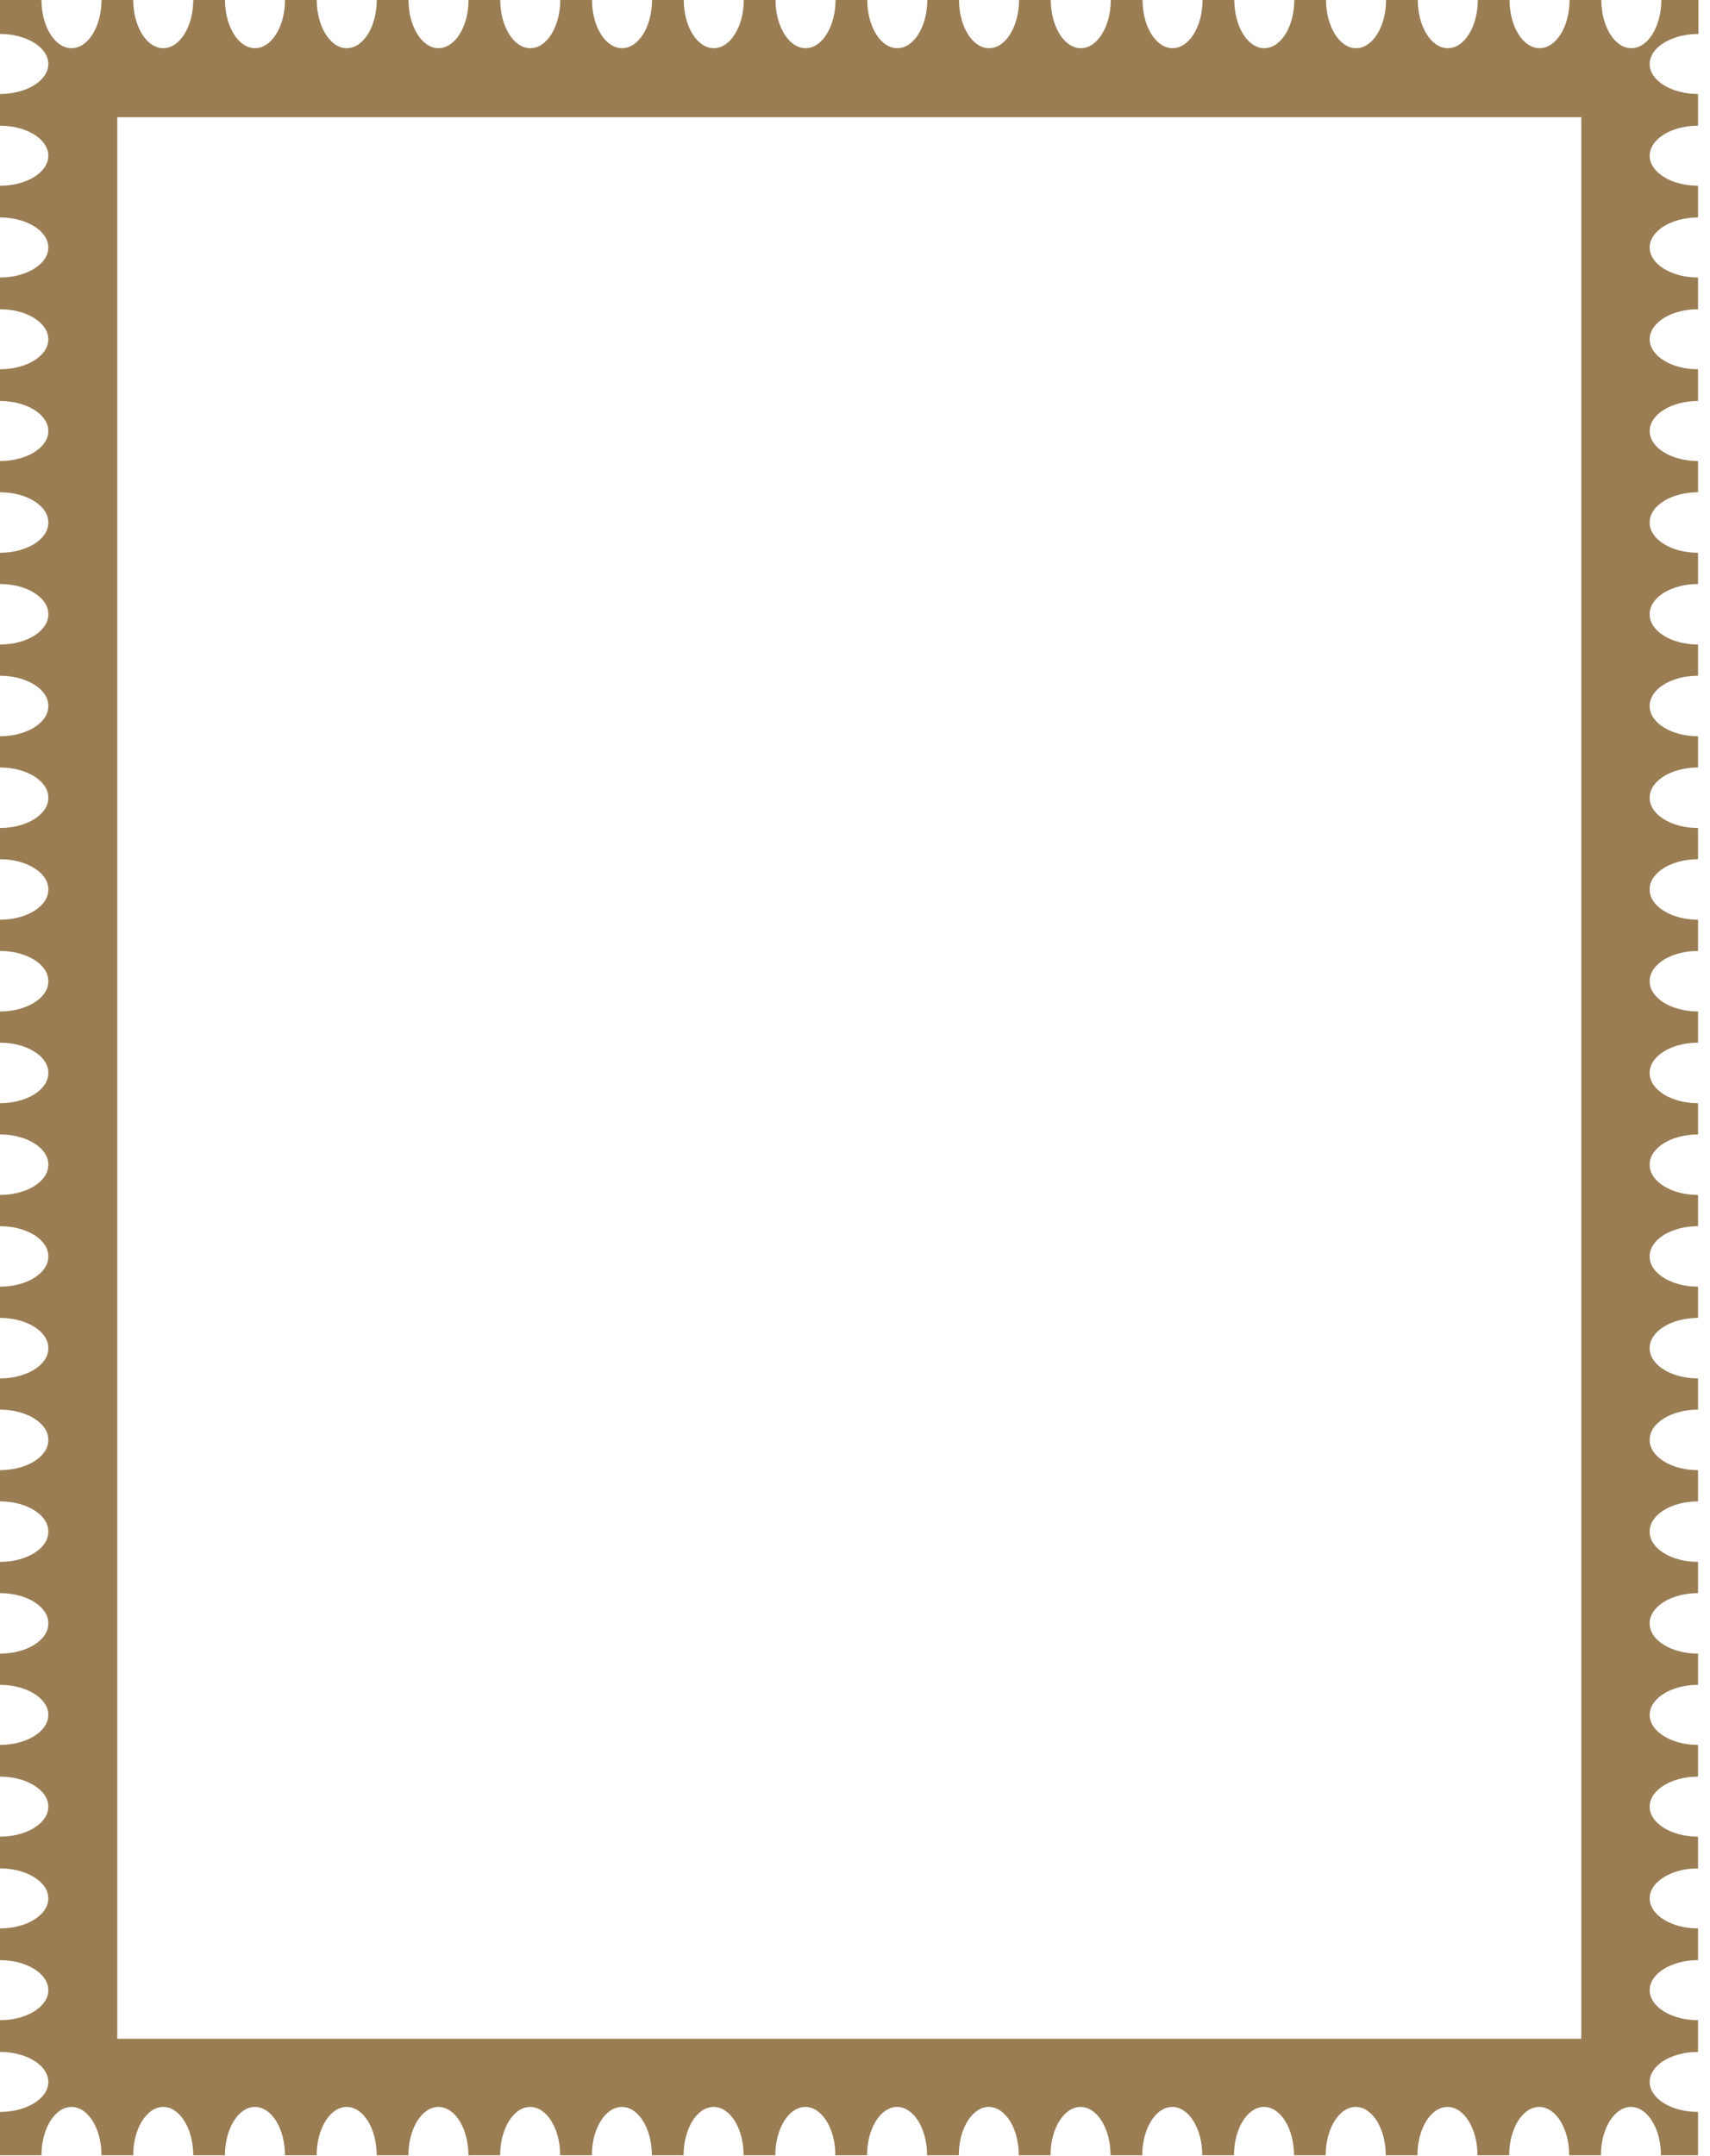 <?xml version="1.0" encoding="UTF-8"?> <svg xmlns="http://www.w3.org/2000/svg" width="73" height="92" viewBox="0 0 73 92" fill="none"><path d="M72.505 1.449V0H70.922C70.92 1.137 70.348 2.057 69.641 2.057C68.935 2.057 68.362 1.137 68.36 0H67.005C67.003 1.137 66.43 2.057 65.724 2.057C65.018 2.057 64.445 1.137 64.443 0H63.088C63.086 1.137 62.514 2.057 61.807 2.057C61.1 2.057 60.528 1.137 60.526 0H59.171C59.169 1.137 58.597 2.057 57.89 2.057C57.184 2.057 56.611 1.137 56.609 0H55.254C55.252 1.137 54.679 2.057 53.973 2.057C53.267 2.057 52.694 1.137 52.692 0H51.337C51.335 1.137 50.763 2.057 50.056 2.057C49.349 2.057 48.777 1.137 48.775 0H47.42C47.418 1.137 46.846 2.057 46.139 2.057C45.433 2.057 44.86 1.137 44.858 0H43.503C43.501 1.137 42.928 2.057 42.222 2.057C41.516 2.057 40.943 1.137 40.941 0H39.586C39.584 1.137 39.012 2.057 38.305 2.057C37.598 2.057 37.026 1.137 37.024 0H35.669C35.667 1.137 35.095 2.057 34.388 2.057C33.682 2.057 33.109 1.137 33.107 0H31.752C31.75 1.137 31.177 2.057 30.471 2.057C29.765 2.057 29.192 1.137 29.19 0H27.835C27.833 1.137 27.261 2.057 26.554 2.057C25.847 2.057 25.275 1.137 25.273 0H23.918C23.916 1.137 23.344 2.057 22.637 2.057C21.931 2.057 21.358 1.137 21.356 0H20.001C19.999 1.137 19.426 2.057 18.72 2.057C18.014 2.057 17.441 1.137 17.439 0H16.084C16.082 1.137 15.51 2.057 14.803 2.057C14.097 2.057 13.524 1.137 13.522 0H12.167C12.165 1.137 11.593 2.057 10.886 2.057C10.18 2.057 9.607 1.137 9.605 0H8.25C8.248 1.137 7.675 2.057 6.969 2.057C6.263 2.057 5.69 1.137 5.688 0H4.333C4.331 1.137 3.759 2.057 3.052 2.057C2.346 2.057 1.773 1.137 1.771 0H0V1.449C1.139 1.449 2.063 2.023 2.063 2.73C2.063 3.437 1.14 4.011 0 4.011V5.365C1.139 5.365 2.063 5.939 2.063 6.646C2.063 7.354 1.14 7.927 0 7.927V9.281C1.139 9.281 2.063 9.855 2.063 10.562C2.063 11.269 1.14 11.843 0 11.843V13.197C1.139 13.197 2.063 13.771 2.063 14.478C2.063 15.185 1.14 15.759 0 15.759V17.113C1.139 17.113 2.063 17.687 2.063 18.394C2.063 19.102 1.14 19.675 0 19.675V21.008C1.139 21.008 2.063 21.582 2.063 22.289C2.063 22.293 2.061 22.296 2.061 22.299C2.061 22.303 2.063 22.306 2.063 22.309C2.063 23.017 1.14 23.59 0 23.59V24.923C1.139 24.923 2.063 25.497 2.063 26.204C2.063 26.208 2.061 26.211 2.061 26.214C2.061 26.218 2.063 26.221 2.063 26.224C2.063 26.932 1.14 27.505 0 27.505V28.838C1.139 28.838 2.063 29.412 2.063 30.119C2.063 30.123 2.061 30.126 2.061 30.129C2.061 30.133 2.063 30.136 2.063 30.139C2.063 30.847 1.14 31.42 0 31.42V32.753C1.139 32.753 2.063 33.327 2.063 34.034C2.063 34.038 2.061 34.041 2.061 34.044C2.061 34.047 2.063 34.051 2.063 34.054C2.063 34.762 1.14 35.335 0 35.335V36.668C1.139 36.668 2.063 37.242 2.063 37.949C2.063 37.953 2.061 37.956 2.061 37.959C2.061 37.963 2.063 37.966 2.063 37.969C2.063 38.677 1.14 39.25 0 39.25V40.583C1.139 40.583 2.063 41.157 2.063 41.864C2.063 41.868 2.061 41.871 2.061 41.874C2.061 41.878 2.063 41.881 2.063 41.884C2.063 42.592 1.14 43.165 0 43.165V44.498C1.139 44.498 2.063 45.072 2.063 45.779C2.063 45.783 2.061 45.786 2.061 45.789C2.061 45.792 2.063 45.796 2.063 45.799C2.063 46.507 1.14 47.08 0 47.08V48.413C1.139 48.413 2.063 48.987 2.063 49.694C2.063 49.698 2.061 49.701 2.061 49.704C2.061 49.708 2.063 49.711 2.063 49.714C2.063 50.422 1.14 50.995 0 50.995V52.328C1.139 52.328 2.063 52.902 2.063 53.609C2.063 53.613 2.061 53.616 2.061 53.619C2.061 53.623 2.063 53.626 2.063 53.629C2.063 54.337 1.14 54.91 0 54.91V56.243C1.139 56.243 2.063 56.817 2.063 57.524C2.063 57.528 2.061 57.531 2.061 57.534C2.061 57.537 2.063 57.541 2.063 57.544C2.063 58.252 1.14 58.825 0 58.825V60.158C1.139 60.158 2.063 60.732 2.063 61.439C2.063 61.443 2.061 61.446 2.061 61.449C2.061 61.453 2.063 61.456 2.063 61.459C2.063 62.167 1.14 62.74 0 62.74V64.073C1.139 64.073 2.063 64.647 2.063 65.354C2.063 65.358 2.061 65.361 2.061 65.364C2.061 65.368 2.063 65.371 2.063 65.374C2.063 66.082 1.14 66.655 0 66.655V67.988C1.139 67.988 2.063 68.562 2.063 69.269C2.063 69.273 2.061 69.276 2.061 69.279C2.061 69.282 2.063 69.286 2.063 69.289C2.063 69.997 1.14 70.57 0 70.57V71.903C1.139 71.903 2.063 72.477 2.063 73.184C2.063 73.892 1.14 74.465 0 74.465V75.819C1.139 75.819 2.063 76.393 2.063 77.1C2.063 77.808 1.14 78.381 0 78.381V79.735C1.139 79.735 2.063 80.309 2.063 81.016C2.063 81.724 1.14 82.297 0 82.297V83.651C1.139 83.651 2.063 84.225 2.063 84.932C2.063 85.64 1.14 86.213 0 86.213V87.567C1.139 87.567 2.063 88.141 2.063 88.848C2.063 89.556 1.14 90.129 0 90.129V91.978H1.771C1.771 90.839 2.345 89.915 3.052 89.915C3.76 89.915 4.333 90.838 4.333 91.978H5.687C5.687 90.839 6.261 89.915 6.968 89.915C7.676 89.915 8.249 90.838 8.249 91.978H9.603C9.603 90.839 10.177 89.915 10.884 89.915C11.592 89.915 12.165 90.838 12.165 91.978H13.519C13.519 90.839 14.093 89.915 14.8 89.915C15.508 89.915 16.081 90.838 16.081 91.978H17.435C17.435 90.839 18.009 89.915 18.716 89.915C19.424 89.915 19.997 90.838 19.997 91.978H21.351C21.351 90.839 21.925 89.915 22.632 89.915C23.34 89.915 23.913 90.838 23.913 91.978H25.267C25.267 90.839 25.841 89.915 26.548 89.915C27.255 89.915 27.829 90.838 27.829 91.978H29.183C29.183 90.839 29.757 89.915 30.464 89.915C31.172 89.915 31.745 90.838 31.745 91.978H33.099C33.099 90.839 33.673 89.915 34.38 89.915C35.088 89.915 35.661 90.838 35.661 91.978H37.015C37.015 90.839 37.589 89.915 38.296 89.915C39.003 89.915 39.577 90.838 39.577 91.978H40.931C40.931 90.839 41.505 89.915 42.212 89.915C42.92 89.915 43.493 90.838 43.493 91.978H44.847C44.847 90.839 45.421 89.915 46.128 89.915C46.836 89.915 47.409 90.838 47.409 91.978H48.763C48.763 90.839 49.337 89.915 50.044 89.915C50.751 89.915 51.325 90.838 51.325 91.978H52.679C52.679 90.839 53.253 89.915 53.96 89.915C54.668 89.915 55.241 90.838 55.241 91.978H56.595C56.595 90.839 57.169 89.915 57.876 89.915C58.584 89.915 59.157 90.838 59.157 91.978H60.511C60.511 90.839 61.085 89.915 61.792 89.915C62.499 89.915 63.073 90.838 63.073 91.978H64.427C64.427 90.839 65.001 89.915 65.708 89.915C66.416 89.915 66.989 90.838 66.989 91.978H68.343C68.343 90.839 68.917 89.915 69.624 89.915C70.332 89.915 70.905 90.838 70.905 91.978H72.488V90.129C71.349 90.129 70.425 89.555 70.425 88.848C70.425 88.14 71.348 87.567 72.488 87.567V86.213C71.349 86.213 70.425 85.639 70.425 84.932C70.425 84.225 71.348 83.651 72.488 83.651V82.297C71.349 82.297 70.425 81.723 70.425 81.016C70.425 80.308 71.348 79.735 72.488 79.735V78.381C71.349 78.381 70.425 77.807 70.425 77.1C70.425 76.392 71.348 75.819 72.488 75.819V74.465C71.349 74.465 70.425 73.891 70.425 73.184C70.425 72.477 71.348 71.903 72.488 71.903V70.57C71.349 70.57 70.425 69.996 70.425 69.289C70.425 69.286 70.427 69.282 70.427 69.279C70.427 69.275 70.425 69.272 70.425 69.269C70.425 68.561 71.348 67.988 72.488 67.988V66.655C71.349 66.655 70.425 66.081 70.425 65.374C70.425 65.37 70.427 65.367 70.427 65.364C70.427 65.36 70.425 65.357 70.425 65.354C70.425 64.646 71.348 64.073 72.488 64.073V62.74C71.349 62.74 70.425 62.166 70.425 61.459C70.425 61.455 70.427 61.452 70.427 61.449C70.427 61.445 70.425 61.442 70.425 61.439C70.425 60.732 71.348 60.158 72.488 60.158V58.825C71.349 58.825 70.425 58.251 70.425 57.544C70.425 57.541 70.427 57.537 70.427 57.534C70.427 57.53 70.425 57.527 70.425 57.524C70.425 56.816 71.348 56.243 72.488 56.243V54.91C71.349 54.91 70.425 54.336 70.425 53.629C70.425 53.625 70.427 53.622 70.427 53.619C70.427 53.615 70.425 53.612 70.425 53.609C70.425 52.901 71.348 52.328 72.488 52.328V50.995C71.349 50.995 70.425 50.421 70.425 49.714C70.425 49.71 70.427 49.707 70.427 49.704C70.427 49.7 70.425 49.697 70.425 49.694C70.425 48.987 71.348 48.413 72.488 48.413V47.08C71.349 47.08 70.425 46.506 70.425 45.799C70.425 45.796 70.427 45.792 70.427 45.789C70.427 45.785 70.425 45.782 70.425 45.779C70.425 45.071 71.348 44.498 72.488 44.498V43.165C71.349 43.165 70.425 42.591 70.425 41.884C70.425 41.88 70.427 41.877 70.427 41.874C70.427 41.87 70.425 41.867 70.425 41.864C70.425 41.156 71.348 40.583 72.488 40.583V39.25C71.349 39.25 70.425 38.676 70.425 37.969C70.425 37.965 70.427 37.962 70.427 37.959C70.427 37.955 70.425 37.952 70.425 37.949C70.425 37.242 71.348 36.668 72.488 36.668V35.335C71.349 35.335 70.425 34.761 70.425 34.054C70.425 34.051 70.427 34.047 70.427 34.044C70.427 34.04 70.425 34.037 70.425 34.034C70.425 33.326 71.348 32.753 72.488 32.753V31.42C71.349 31.42 70.425 30.846 70.425 30.139C70.425 30.135 70.427 30.132 70.427 30.129C70.427 30.126 70.425 30.122 70.425 30.119C70.425 29.411 71.348 28.838 72.488 28.838V27.505C71.349 27.505 70.425 26.931 70.425 26.224C70.425 26.22 70.427 26.217 70.427 26.214C70.427 26.21 70.425 26.207 70.425 26.204C70.425 25.496 71.348 24.923 72.488 24.923V23.59C71.349 23.59 70.425 23.016 70.425 22.309C70.425 22.306 70.427 22.302 70.427 22.299C70.427 22.296 70.425 22.292 70.425 22.289C70.425 21.581 71.348 21.008 72.488 21.008V19.675C71.349 19.675 70.425 19.101 70.425 18.394C70.425 17.686 71.348 17.113 72.488 17.113V15.759C71.349 15.759 70.425 15.185 70.425 14.478C70.425 13.771 71.348 13.197 72.488 13.197V11.843C71.349 11.843 70.425 11.269 70.425 10.562C70.425 9.855 71.348 9.281 72.488 9.281V7.927C71.349 7.927 70.425 7.353 70.425 6.646C70.425 5.938 71.348 5.365 72.488 5.365V4.011C71.349 4.011 70.425 3.437 70.425 2.73C70.425 2.023 71.366 1.449 72.505 1.449ZM67.505 87.007H5.006V5H67.505V87.007Z" fill="#9A7D53"></path></svg> 
